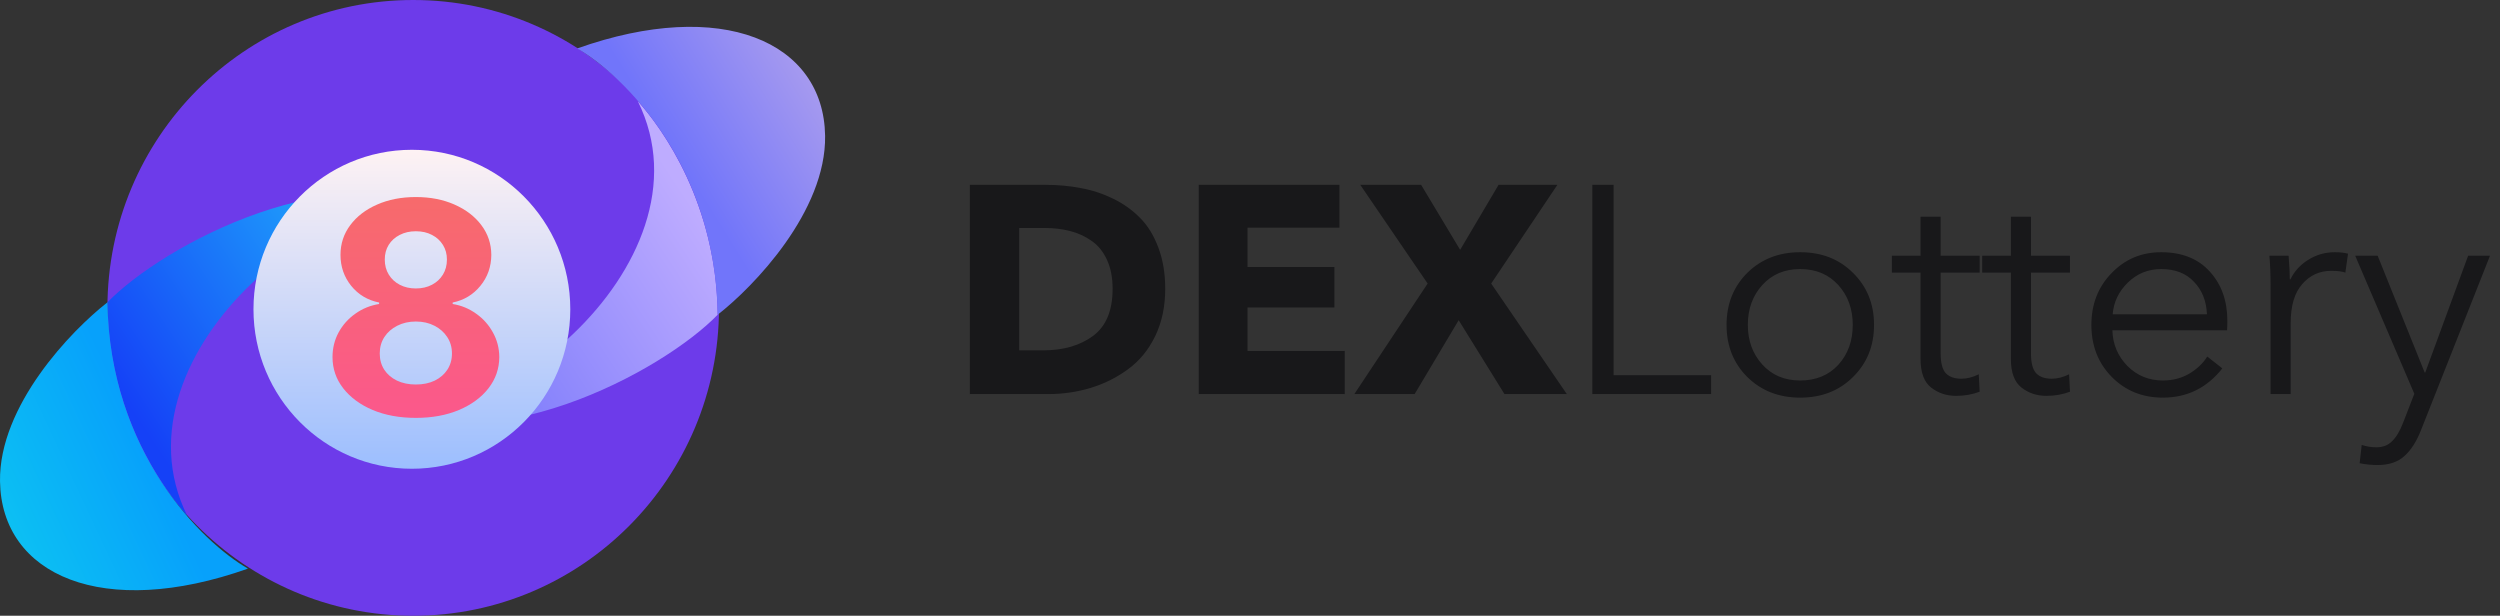 <svg width="203" height="50" viewBox="0 0 203 50" fill="none" xmlns="http://www.w3.org/2000/svg">
<rect x="0" y="0" width="203" height="50" fill="#333333" stroke="none"/>
<path d="M94.616 23.456C94.616 24.896 94.344 26.176 93.8 27.296C93.256 28.416 92.52 29.312 91.592 29.984C90.68 30.656 89.672 31.16 88.568 31.496C87.464 31.832 86.304 32 85.088 32H78.752V15.008H84.896C85.904 15.008 86.856 15.096 87.752 15.272C88.664 15.432 89.544 15.72 90.392 16.136C91.24 16.552 91.968 17.072 92.576 17.696C93.2 18.32 93.696 19.128 94.064 20.12C94.432 21.096 94.616 22.208 94.616 23.456ZM90.344 23.456C90.344 22.544 90.192 21.76 89.888 21.104C89.584 20.432 89.16 19.912 88.616 19.544C88.088 19.176 87.504 18.912 86.864 18.752C86.24 18.592 85.552 18.512 84.8 18.512H82.76V28.448H84.704C86.352 28.448 87.704 28.056 88.76 27.272C89.816 26.488 90.344 25.216 90.344 23.456ZM109.194 32H97.338V15.008H108.762V18.488H101.298V21.68H108.354V24.968H101.298V28.496H109.194V32ZM127.228 32H122.164L118.444 26L114.868 32H109.972L115.924 23.024L110.452 15.008H115.396L118.564 20.288L121.684 15.008H126.46L121.084 23.024L127.228 32ZM131.023 15.008V30.464H138.943V32H129.295V15.008H131.023ZM150.468 22.16C151.604 23.28 152.172 24.688 152.172 26.384C152.172 28.08 151.604 29.488 150.468 30.608C149.348 31.728 147.916 32.288 146.172 32.288C144.444 32.288 143.012 31.728 141.876 30.608C140.756 29.488 140.196 28.08 140.196 26.384C140.196 24.688 140.756 23.28 141.876 22.16C143.012 21.04 144.444 20.48 146.172 20.48C147.916 20.48 149.348 21.04 150.468 22.16ZM149.268 29.624C150.052 28.76 150.444 27.68 150.444 26.384C150.444 25.088 150.052 24.008 149.268 23.144C148.484 22.28 147.452 21.848 146.172 21.848C144.908 21.848 143.884 22.28 143.1 23.144C142.316 24.008 141.924 25.088 141.924 26.384C141.924 27.664 142.316 28.736 143.1 29.6C143.884 30.464 144.908 30.896 146.172 30.896C147.452 30.896 148.484 30.472 149.268 29.624ZM160.747 20.768V22.136H157.579V28.688C157.579 29.472 157.723 30.016 158.011 30.32C158.299 30.608 158.715 30.752 159.259 30.752C159.723 30.752 160.195 30.632 160.675 30.392L160.747 31.808C160.155 32.032 159.515 32.144 158.827 32.144C158.059 32.144 157.387 31.92 156.811 31.472C156.235 31.024 155.947 30.248 155.947 29.144V22.136H153.619V20.768H155.947V17.6H157.579V20.768H160.747ZM168.083 20.768V22.136H164.915V28.688C164.915 29.472 165.059 30.016 165.347 30.32C165.635 30.608 166.051 30.752 166.595 30.752C167.059 30.752 167.531 30.632 168.011 30.392L168.083 31.808C167.491 32.032 166.851 32.144 166.163 32.144C165.395 32.144 164.723 31.92 164.147 31.472C163.571 31.024 163.283 30.248 163.283 29.144V22.136H160.955V20.768H163.283V17.6H164.915V20.768H168.083ZM171.549 25.52H179.205C179.157 24.432 178.805 23.552 178.149 22.88C177.509 22.192 176.621 21.848 175.485 21.848C174.429 21.848 173.525 22.216 172.773 22.952C172.037 23.672 171.629 24.528 171.549 25.52ZM180.861 26.048C180.861 26.368 180.853 26.624 180.837 26.816H171.525C171.557 27.952 171.965 28.92 172.749 29.72C173.533 30.504 174.493 30.896 175.629 30.896C176.413 30.896 177.125 30.712 177.765 30.344C178.405 29.96 178.893 29.496 179.229 28.952L180.453 29.912C179.205 31.496 177.597 32.288 175.629 32.288C173.965 32.288 172.581 31.728 171.477 30.608C170.373 29.488 169.821 28.08 169.821 26.384C169.821 24.704 170.365 23.304 171.453 22.184C172.541 21.048 173.885 20.48 175.485 20.48C177.181 20.48 178.501 21.008 179.445 22.064C180.389 23.104 180.861 24.432 180.861 26.048ZM184.371 23.24C184.371 22.28 184.339 21.456 184.275 20.768H185.835C185.899 21.568 185.931 22.208 185.931 22.688H185.979C186.299 22.032 186.779 21.504 187.419 21.104C188.075 20.688 188.795 20.48 189.579 20.48C190.011 20.48 190.371 20.52 190.659 20.6L190.443 22.136C190.187 22.04 189.803 21.992 189.291 21.992C188.347 21.992 187.563 22.352 186.939 23.072C186.315 23.776 186.003 24.832 186.003 26.24V32H184.371V23.24ZM193.067 20.768L196.883 30.248H196.931L200.411 20.768H202.187L196.595 34.904C196.227 35.848 195.771 36.56 195.227 37.04C194.699 37.52 193.979 37.76 193.067 37.76C192.571 37.76 192.083 37.712 191.603 37.616L191.771 36.128C192.155 36.256 192.555 36.32 192.971 36.32C193.499 36.32 193.923 36.152 194.243 35.816C194.579 35.496 194.875 35 195.131 34.328L196.043 31.976L191.243 20.768H193.067Z" fill="#18181A"/>
<ellipse cx="33.553" cy="25" rx="24.83" ry="25" fill="#6D3BEA"/>
<path d="M37.206 17.486C37.452 17.61 37.688 17.75 37.916 17.905C37.682 17.757 37.446 17.617 37.206 17.486C28.402 13.03 8.594 28.57 15.21 41.892C13.197 39.64 8.812 33.559 8.723 24.55C13.198 19.934 27.537 12.166 37.206 17.486Z" fill="url(#paint0_linear_648_3033)"/>
<path d="M8.725 24.55C8.904 36.712 16.405 44.032 20.134 46.171C8.39 50.338 0.113 46.734 0.001 39.077C-0.088 32.95 5.78 26.839 8.725 24.55Z" fill="url(#paint1_linear_648_3033)"/>
<path d="M29.792 32.62C29.546 32.496 29.31 32.356 29.082 32.2C29.316 32.348 29.552 32.488 29.792 32.62C38.596 37.075 58.404 21.536 51.788 8.214C53.801 10.466 58.186 16.547 58.275 25.556C53.8 30.171 39.462 37.939 29.792 32.62Z" fill="url(#paint2_linear_648_3033)"/>
<path d="M58.275 25.556C58.096 13.394 50.594 6.074 46.866 3.934C58.61 -0.232 66.887 3.371 66.999 11.029C67.088 17.155 61.22 23.266 58.275 25.556Z" fill="url(#paint3_linear_648_3033)"/>
<ellipse cx="33.445" cy="25.113" rx="12.863" ry="12.95" fill="url(#paint4_linear_648_3033)"/>
<path d="M33.767 33.932C32.455 33.932 31.287 33.719 30.264 33.293C29.247 32.861 28.449 32.273 27.869 31.528C27.29 30.784 27 29.94 27 28.997C27 28.27 27.165 27.602 27.494 26.994C27.829 26.381 28.284 25.872 28.858 25.469C29.432 25.06 30.074 24.798 30.784 24.685V24.565C29.852 24.378 29.097 23.926 28.517 23.21C27.938 22.489 27.648 21.651 27.648 20.696C27.648 19.793 27.912 18.989 28.44 18.284C28.969 17.574 29.693 17.017 30.614 16.614C31.54 16.204 32.591 16 33.767 16C34.943 16 35.992 16.204 36.912 16.614C37.838 17.023 38.565 17.582 39.094 18.293C39.622 18.997 39.889 19.798 39.895 20.696C39.889 21.656 39.594 22.494 39.008 23.21C38.423 23.926 37.673 24.378 36.758 24.565V24.685C37.457 24.798 38.091 25.06 38.659 25.469C39.233 25.872 39.688 26.381 40.023 26.994C40.364 27.602 40.537 28.27 40.543 28.997C40.537 29.94 40.244 30.784 39.665 31.528C39.085 32.273 38.284 32.861 37.261 33.293C36.244 33.719 35.08 33.932 33.767 33.932ZM33.767 31.222C34.352 31.222 34.864 31.116 35.301 30.906C35.739 30.69 36.08 30.395 36.324 30.02C36.574 29.639 36.699 29.202 36.699 28.707C36.699 28.202 36.571 27.756 36.315 27.369C36.06 26.977 35.713 26.671 35.276 26.449C34.838 26.222 34.335 26.108 33.767 26.108C33.205 26.108 32.702 26.222 32.258 26.449C31.815 26.671 31.466 26.977 31.21 27.369C30.96 27.756 30.835 28.202 30.835 28.707C30.835 29.202 30.957 29.639 31.202 30.02C31.446 30.395 31.79 30.69 32.233 30.906C32.676 31.116 33.188 31.222 33.767 31.222ZM33.767 23.423C34.256 23.423 34.69 23.324 35.071 23.125C35.452 22.926 35.75 22.651 35.966 22.298C36.182 21.946 36.29 21.54 36.29 21.079C36.29 20.625 36.182 20.227 35.966 19.886C35.75 19.54 35.455 19.27 35.08 19.077C34.705 18.878 34.267 18.778 33.767 18.778C33.273 18.778 32.835 18.878 32.455 19.077C32.074 19.27 31.776 19.54 31.56 19.886C31.349 20.227 31.244 20.625 31.244 21.079C31.244 21.54 31.352 21.946 31.568 22.298C31.784 22.651 32.082 22.926 32.463 23.125C32.844 23.324 33.278 23.423 33.767 23.423Z" fill="url(#paint5_linear_648_3033)"/>
<defs>
<linearGradient id="paint0_linear_648_3033" x1="34.783" y1="16.667" x2="10.3" y2="32.73" gradientUnits="userSpaceOnUse">
<stop stop-color="#21BFFC"/>
<stop offset="1" stop-color="#1541F7"/>
</linearGradient>
<linearGradient id="paint1_linear_648_3033" x1="0.672" y1="42.905" x2="12.333" y2="37.449" gradientUnits="userSpaceOnUse">
<stop stop-color="#0CC0F3"/>
<stop offset="1" stop-color="#07A1FB"/>
</linearGradient>
<linearGradient id="paint2_linear_648_3033" x1="32.215" y1="33.439" x2="56.698" y2="17.376" gradientUnits="userSpaceOnUse">
<stop stop-color="#6B6EFA"/>
<stop offset="1" stop-color="#BEACFF"/>
</linearGradient>
<linearGradient id="paint3_linear_648_3033" x1="55.142" y1="13.063" x2="65.921" y2="6.372" gradientUnits="userSpaceOnUse">
<stop stop-color="#7175FA"/>
<stop offset="1" stop-color="#A69AEF"/>
</linearGradient>
<linearGradient id="paint4_linear_648_3033" x1="33.445" y1="12.162" x2="33.445" y2="38.063" gradientUnits="userSpaceOnUse">
<stop stop-color="#FEF2F3"/>
<stop offset="1" stop-color="#9CBEFE"/>
</linearGradient>
<linearGradient id="paint5_linear_648_3033" x1="33.775" y1="10.693" x2="33.775" y2="39.693" gradientUnits="userSpaceOnUse">
<stop stop-color="#F67062"/>
<stop offset="1" stop-color="#FC5296"/>
</linearGradient>
</defs>
</svg>
